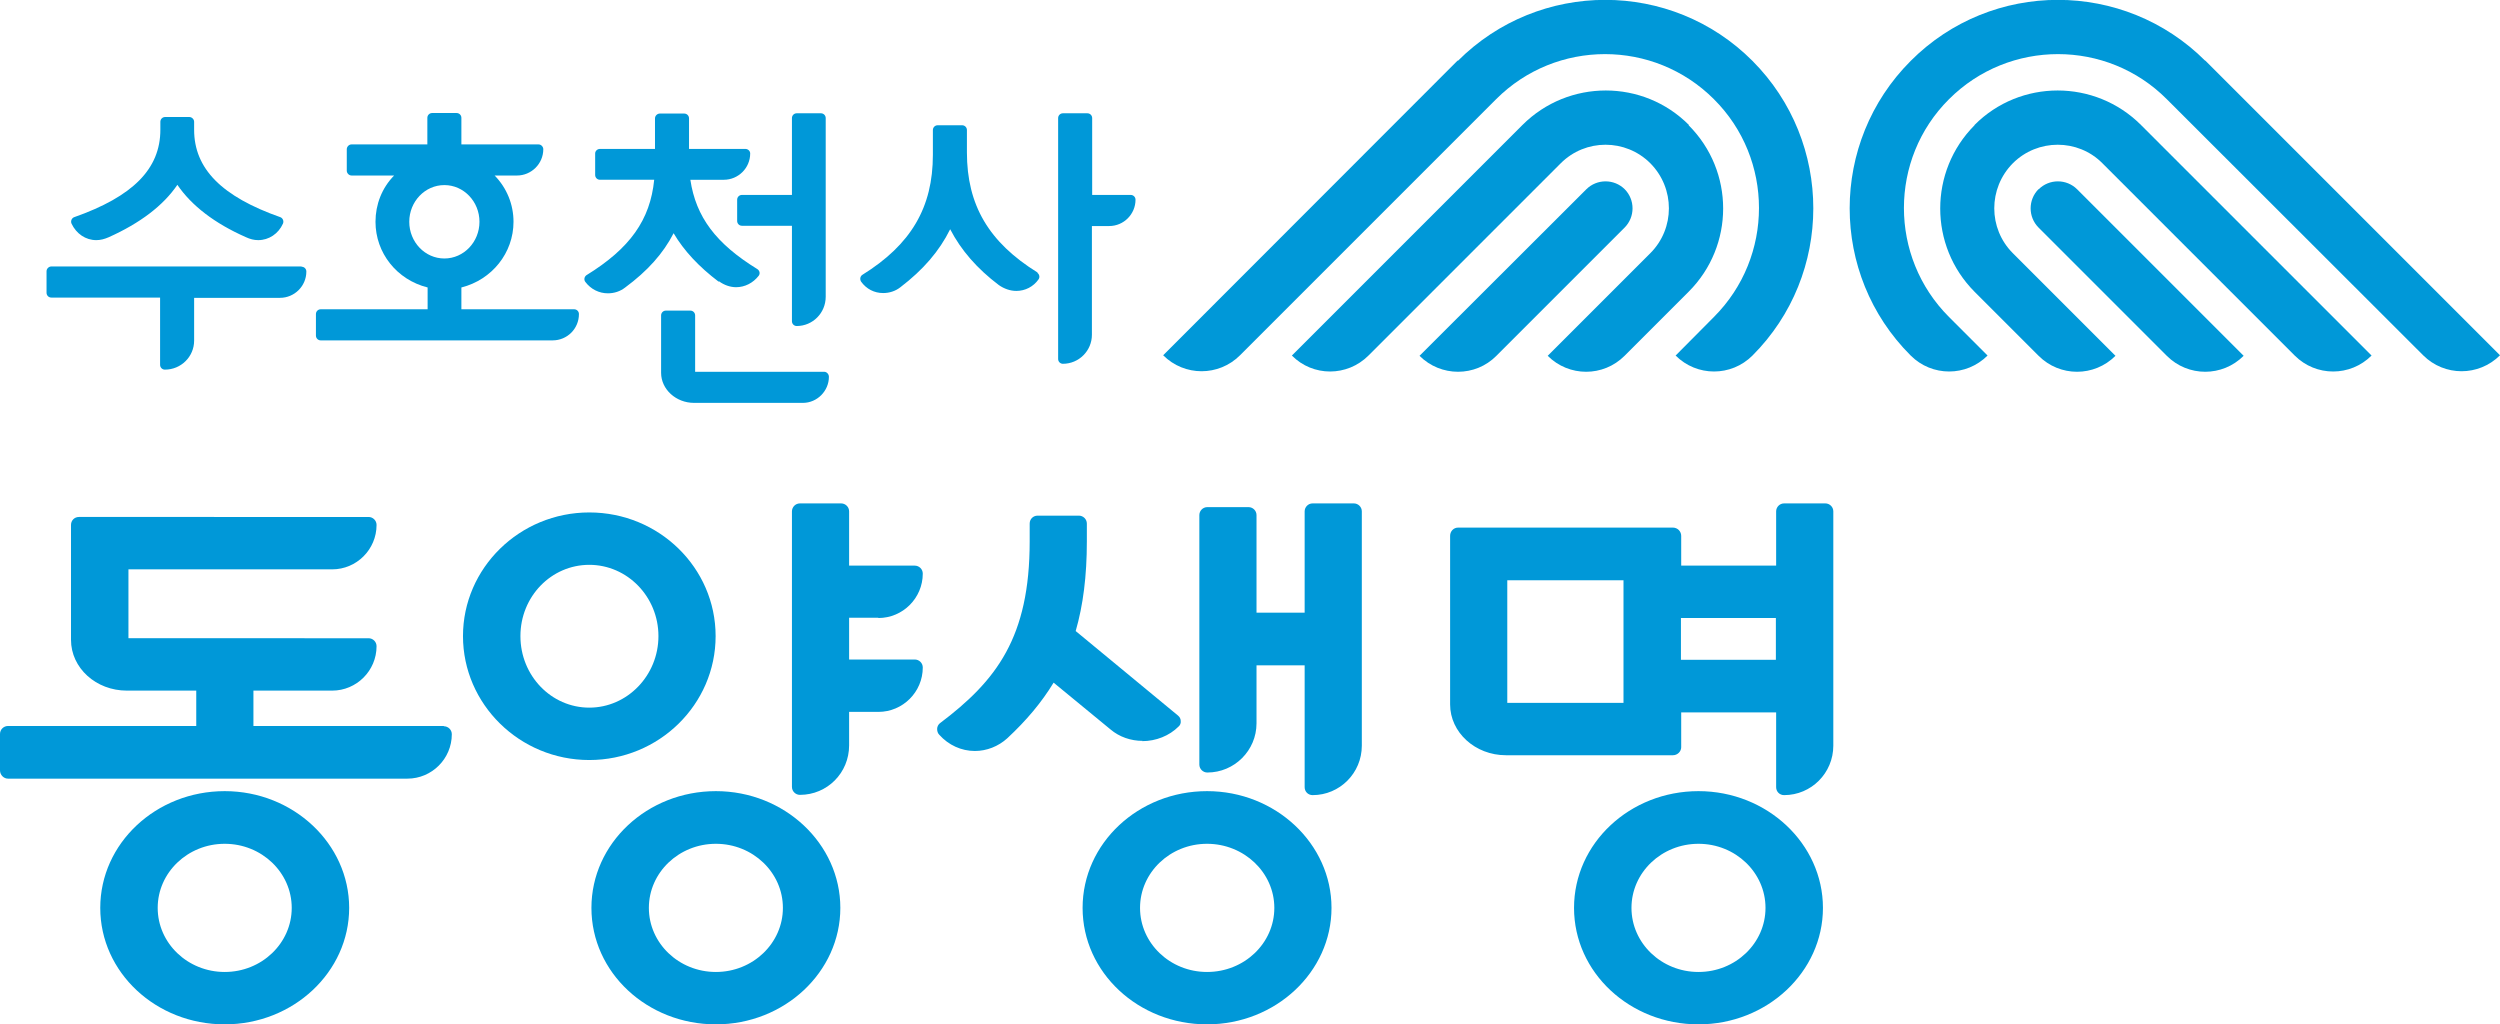 <?xml version="1.0" encoding="UTF-8"?>
<svg id="_레이어_2" data-name="레이어 2" xmlns="http://www.w3.org/2000/svg" viewBox="0 0 94.01 38.52">
  <defs>
    <style>
      .cls-1 {
        fill: #0098d8;
        stroke-width: 0px;
      }
    </style>
  </defs>
  <g id="_레이어_1-2" data-name="레이어 1">
    <g>
      <path class="cls-1" d="M74.25,4.71c-1.72,1.73-1.72,4.53,0,6.26l2.41,2.41c.8.8,2.09.8,2.89,0h0l-3.86-3.86c-.93-.93-.93-2.44,0-3.38.93-.93,2.45-.93,3.37,0h0l7.23,7.23c.8.8,2.09.8,2.89,0h0l-8.67-8.67c-1.73-1.73-4.54-1.73-6.26,0"/>
      <path class="cls-1" d="M82.93,2.29c-3.06-3.06-8.03-3.06-11.08,0-3.06,3.06-3.06,8.03,0,11.08.8.8,2.09.8,2.89,0l-1.45-1.45c-2.26-2.26-2.26-5.94,0-8.19,2.26-2.26,5.94-2.26,8.19,0h0l9.64,9.63h0c.8.8,2.09.8,2.89,0h0s-11.09-11.09-11.09-11.09Z"/>
      <path class="cls-1" d="M76.66,7.11c-.4.4-.4,1.05,0,1.45l4.82,4.82c.8.8,2.09.8,2.89,0h0l-6.26-6.26c-.4-.4-1.05-.4-1.45,0"/>
      <path class="cls-1" d="M63.5,4.71c1.73,1.73,1.73,4.53,0,6.26l-2.41,2.41c-.8.8-2.09.8-2.89,0h0l3.86-3.86c.93-.93.93-2.44,0-3.38-.93-.93-2.44-.93-3.37,0h0l-7.23,7.23c-.8.8-2.09.8-2.88,0h0l8.67-8.67c1.73-1.73,4.54-1.73,6.26,0"/>
      <path class="cls-1" d="M54.82,2.29c3.06-3.06,8.03-3.06,11.08,0,3.05,3.06,3.05,8.03,0,11.08-.8.8-2.09.8-2.89,0l1.44-1.45c2.26-2.26,2.26-5.94,0-8.19-2.26-2.26-5.93-2.26-8.19,0h0l-9.63,9.63h0c-.8.8-2.09.8-2.89,0h0s11.08-11.09,11.08-11.09Z"/>
      <path class="cls-1" d="M61.09,7.11c.4.4.4,1.05,0,1.45l-4.82,4.82h0c-.79.8-2.09.8-2.89,0h0l6.27-6.26c.4-.4,1.05-.4,1.45,0"/>
      <path class="cls-1" d="M26.91,23.92c0-2.57-2.13-4.65-4.75-4.65s-4.75,2.09-4.75,4.65,2.13,4.66,4.75,4.66,4.75-2.09,4.75-4.66M22.16,26.61c-1.43,0-2.59-1.2-2.59-2.69s1.16-2.68,2.59-2.68,2.6,1.2,2.6,2.68-1.17,2.69-2.6,2.69"/>
      <path class="cls-1" d="M63.87,29.75c-2.58,0-4.68,1.96-4.68,4.39s2.1,4.38,4.68,4.38,4.68-1.97,4.68-4.38-2.1-4.39-4.68-4.39M63.87,36.55c-1.39,0-2.52-1.08-2.52-2.41s1.13-2.41,2.52-2.41,2.52,1.08,2.52,2.41-1.13,2.41-2.52,2.41"/>
      <path class="cls-1" d="M45.39,29.75c-2.58,0-4.68,1.96-4.68,4.39s2.1,4.38,4.68,4.38,4.68-1.97,4.68-4.38-2.1-4.39-4.68-4.39M45.39,36.55c-1.39,0-2.52-1.08-2.52-2.41s1.13-2.41,2.52-2.41,2.53,1.08,2.53,2.41-1.13,2.41-2.53,2.41"/>
      <path class="cls-1" d="M26.92,29.75c-2.58,0-4.68,1.96-4.68,4.39s2.1,4.38,4.68,4.38,4.68-1.97,4.68-4.38-2.1-4.39-4.68-4.39M26.92,36.55c-1.39,0-2.52-1.08-2.52-2.41s1.13-2.41,2.52-2.41,2.52,1.08,2.52,2.41-1.13,2.41-2.52,2.41"/>
      <path class="cls-1" d="M8.45,29.75c-2.58,0-4.68,1.96-4.68,4.39s2.1,4.38,4.68,4.38,4.68-1.97,4.68-4.38-2.1-4.39-4.68-4.39M8.45,36.55c-1.39,0-2.52-1.08-2.52-2.41s1.13-2.41,2.52-2.41,2.52,1.08,2.52,2.41-1.13,2.41-2.52,2.41"/>
      <path class="cls-1" d="M42.95,27.87h0c.52,0,1.02-.2,1.37-.55.06-.05.09-.13.08-.21,0-.08-.04-.15-.1-.2l-3.85-3.18c.28-.97.42-2.07.42-3.37v-.67c0-.17-.14-.3-.3-.3h-1.55c-.17,0-.3.13-.3.3v.67c0,3.6-1.24,5.23-3.38,6.84-.06.05-.1.13-.1.21,0,.08.02.16.08.22.35.39.83.61,1.34.61.44,0,.88-.17,1.22-.48.72-.67,1.29-1.35,1.74-2.09l2.14,1.76c.33.28.76.43,1.21.43"/>
      <path class="cls-1" d="M16.69,27.3h-7.16v-1.33h2.96c.92,0,1.67-.75,1.67-1.67,0-.17-.14-.3-.3-.3H4.83v-2.59h7.66c.92,0,1.67-.75,1.67-1.67,0-.17-.14-.3-.3-.3H2.97c-.17,0-.3.13-.3.3v4.32c0,1.06.94,1.91,2.1,1.91h2.61v1.33H.3c-.16,0-.3.13-.3.3v1.37c0,.17.14.31.3.31h15.02c.92,0,1.67-.75,1.67-1.67,0-.17-.14-.3-.3-.3"/>
      <path class="cls-1" d="M33.03,23.24c.92,0,1.67-.75,1.67-1.67,0-.17-.14-.3-.3-.3h-2.47v-2.04c0-.17-.14-.3-.3-.3h-1.55c-.17,0-.3.14-.3.3v10.36c0,.17.14.3.3.3,1.03,0,1.85-.83,1.85-1.86v-1.26h1.1c.92,0,1.67-.75,1.67-1.67,0-.17-.14-.3-.3-.3h-2.47v-1.57h1.1Z"/>
      <path class="cls-1" d="M50.91,18.93h-1.55c-.17,0-.3.14-.3.3v3.81h-1.81v-3.67c0-.17-.14-.3-.3-.3h-1.55c-.17,0-.3.14-.3.3v9.38c0,.17.14.3.3.3,1.02,0,1.85-.83,1.85-1.85v-2.18h1.81v4.58c0,.17.13.3.3.3,1.02,0,1.85-.83,1.85-1.86v-8.81c0-.17-.14-.3-.3-.3"/>
      <path class="cls-1" d="M68.64,18.93h-1.55c-.17,0-.3.14-.3.3v2.04h-3.57v-1.12c0-.17-.14-.31-.31-.31h-8.08c-.17,0-.3.14-.3.31v6.34c0,1.05.94,1.91,2.1,1.91h6.28c.17,0,.31-.14.31-.3v-1.31h3.57v2.81c0,.17.13.3.3.3,1.02,0,1.85-.83,1.85-1.86v-8.81c0-.17-.14-.3-.3-.3M66.78,24.81h-3.57v-1.57h3.57v1.57ZM61.05,26.43h-4.37v-4.61h4.37v4.61Z"/>
      <path class="cls-1" d="M11.34,10.02H1.93c-.09,0-.18.08-.18.18v.81c0,.1.08.18.18.18h4.09v2.53c0,.1.08.18.18.18.61,0,1.1-.49,1.1-1.09v-1.61h3.23c.54,0,.99-.44.99-.99,0-.1-.08-.18-.18-.18"/>
      <path class="cls-1" d="M21.58,11.63h-4.23v-.82c1.15-.29,1.96-1.3,1.96-2.47,0-.65-.25-1.27-.71-1.74h.84c.54,0,.99-.44.99-.99,0-.09-.08-.18-.18-.18h-2.9v-1c0-.1-.08-.18-.18-.18h-.92c-.1,0-.18.08-.18.18v1h-2.85c-.1,0-.18.09-.18.18v.81c0,.09.08.18.18.18h1.6c-.46.47-.7,1.09-.7,1.74,0,1.17.8,2.18,1.96,2.47v.82h-4.02c-.1,0-.18.08-.18.18v.81c0,.1.08.18.18.18h8.72c.55,0,.99-.44.99-.99,0-.1-.08-.18-.18-.18M18.03,8.34c0,.76-.59,1.38-1.32,1.38s-1.32-.62-1.32-1.38.59-1.38,1.32-1.38,1.32.62,1.32,1.38"/>
      <path class="cls-1" d="M42.53,7.33h-1.46v-2.89c0-.1-.08-.18-.18-.18h-.92c-.1,0-.18.08-.18.18v9.06c0,.1.08.18.18.18.6,0,1.09-.49,1.09-1.09v-4.09h.65c.55,0,.99-.45.99-.99,0-.1-.08-.18-.18-.18"/>
      <path class="cls-1" d="M31,13.98h-4.86v-2.12c0-.1-.08-.18-.18-.18h-.92c-.1,0-.18.08-.18.18v2.16c0,.62.56,1.13,1.24,1.13h4.09c.54,0,.98-.45.98-.98,0-.1-.08-.19-.18-.19"/>
      <path class="cls-1" d="M27.72,7.5v.81c0,.1.08.18.18.18h1.88v3.59c0,.1.08.18.18.18.6,0,1.09-.49,1.09-1.1v-6.72c0-.1-.08-.18-.18-.18h-.91c-.1,0-.18.08-.18.18v2.89h-1.88c-.1,0-.18.08-.18.18"/>
      <path class="cls-1" d="M39.02,10.25c-1.84-1.14-2.66-2.54-2.66-4.52v-.84c0-.1-.08-.18-.18-.18h-.92c-.1,0-.18.08-.18.18v.93c0,1.98-.82,3.38-2.66,4.52-.08.06-.09.17-.04.25.2.28.5.43.83.43.23,0,.46-.07.65-.22.85-.65,1.46-1.35,1.87-2.18.41.79,1.01,1.48,1.83,2.1.2.14.43.22.66.22.33,0,.64-.16.83-.43.06-.08.04-.19-.04-.25"/>
      <path class="cls-1" d="M27.04,10.58c.19.14.42.22.64.22h0c.33,0,.64-.16.85-.43.06-.08.04-.19-.05-.25-1.56-.96-2.31-1.96-2.52-3.36h1.26c.54,0,.99-.44.99-.99,0-.09-.08-.17-.18-.17h-2.12v-1.15c0-.1-.08-.18-.18-.18h-.92c-.09,0-.18.08-.18.18v1.15h-2.07c-.1,0-.18.08-.18.17v.81c0,.1.08.18.18.18h2.04c-.15,1.51-.91,2.58-2.55,3.59-.08.06-.1.17-.04.25.21.28.52.43.85.43.23,0,.46-.07.65-.22.84-.62,1.43-1.28,1.82-2.04.39.66.95,1.26,1.69,1.82"/>
      <path class="cls-1" d="M3.62,9.03h0c.16,0,.31-.04.47-.11,1.18-.53,2.05-1.19,2.58-1.97.53.78,1.4,1.45,2.58,1.97.15.07.3.11.46.11.4,0,.76-.24.93-.62.04-.09,0-.2-.09-.24-2.22-.78-3.25-1.83-3.25-3.29v-.3c0-.1-.09-.18-.18-.18h-.91c-.1,0-.18.08-.18.18v.3c0,1.47-1.03,2.51-3.25,3.29-.09.04-.13.15-.09.24.18.38.53.62.93.62"/>
    </g>
  </g>
</svg>